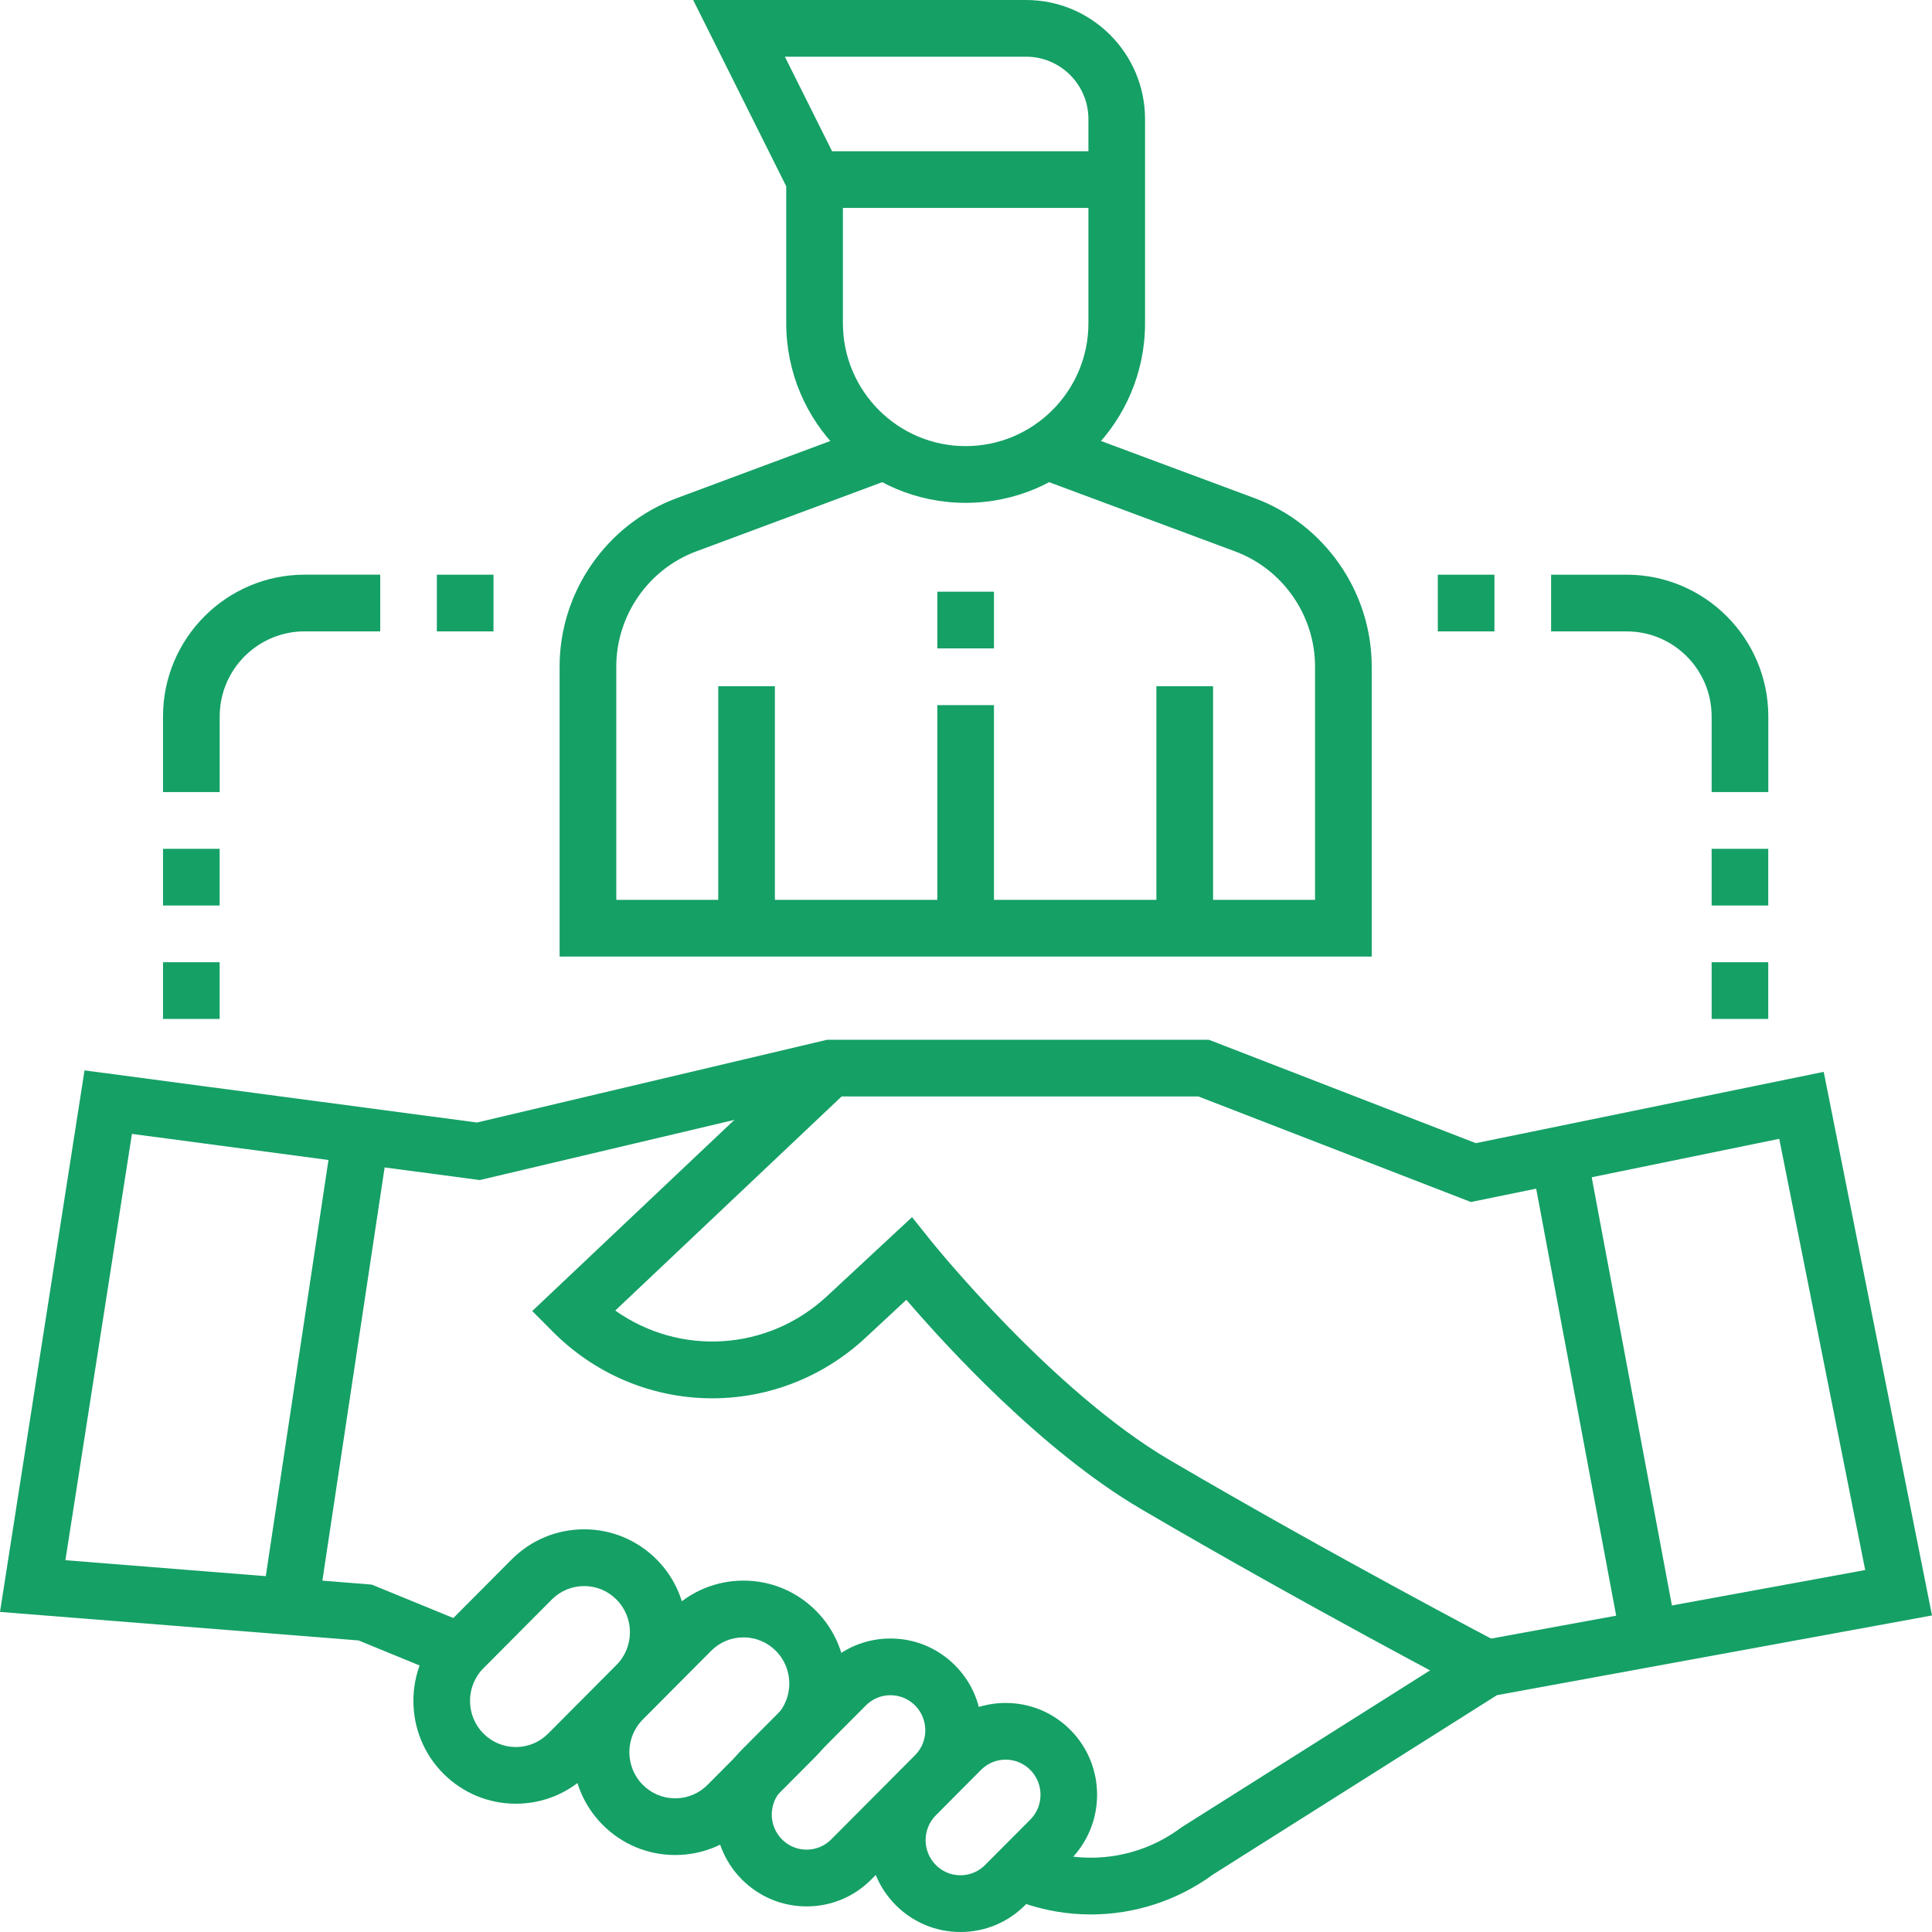 <?xml version="1.0" encoding="UTF-8"?>
<svg xmlns="http://www.w3.org/2000/svg" width="80" height="80" viewBox="0 0 80 80" fill="none">
  <g clip-path="url(#clip0_130_838)">
    <path d="M61.009 70.12C60.941 70.084 54.078 66.49 47.248 62.486C43.152 60.085 39.189 55.755 37.53 53.822L35.839 55.394C32.139 58.832 26.452 58.721 22.889 55.141L22.039 54.287L33.58 43.373L35.191 45.079L25.477 54.267C28.128 56.15 31.778 55.965 34.244 53.672L37.766 50.399L38.555 51.386C38.605 51.447 43.547 57.592 48.436 60.459C55.217 64.434 62.03 68.002 62.098 68.038L61.009 70.12Z" fill="#15A066"></path>
    <path d="M45.169 79.273C44.211 79.273 43.247 79.112 42.319 78.783L42.28 78.769L41.77 78.569L42.628 76.382L43.119 76.575C45.064 77.254 47.216 76.927 48.878 75.699L48.948 75.65L61.119 67.965L77.234 65.012L73.675 47.156L60.908 49.773L49.62 45.401H34.517L19.867 48.864L5.463 46.952L2.708 64.605L15.392 65.615L19.503 67.298L18.616 69.472L14.844 67.927L0 66.746L3.5 44.322L19.75 46.481L34.245 43.055H50.059L61.112 47.336L75.516 44.383L80 66.892L61.986 70.193L50.234 77.615C48.742 78.707 46.966 79.273 45.169 79.273Z" fill="#15A066"></path>
    <path d="M65.696 47.612L63.39 48.045L67.144 68.085L69.45 67.652L65.696 47.612Z" fill="#15A066"></path>
    <path d="M13.8 46.715L10.828 66.442L13.147 66.792L16.119 47.065L13.8 46.715Z" fill="#15A066"></path>
    <path d="M21.36 74.688C20.225 74.688 19.16 74.244 18.356 73.439C16.705 71.779 16.705 69.078 18.356 67.417L21.184 64.575C21.986 63.77 23.053 63.326 24.188 63.326C25.322 63.326 26.388 63.77 27.191 64.575C28.842 66.235 28.842 68.936 27.191 70.597L24.363 73.439C23.561 74.244 22.494 74.688 21.36 74.688ZM24.188 65.676C23.681 65.676 23.205 65.875 22.847 66.235L20.019 69.077C19.277 69.823 19.277 71.036 20.019 71.782C20.377 72.142 20.853 72.341 21.36 72.341C21.866 72.341 22.342 72.142 22.7 71.782L25.528 68.941C26.27 68.195 26.27 66.981 25.528 66.235C25.17 65.873 24.694 65.676 24.188 65.676Z" fill="#15A066"></path>
    <path d="M27.958 76.812C26.823 76.812 25.758 76.368 24.955 75.563C23.303 73.903 23.303 71.202 24.955 69.541L27.783 66.699C28.584 65.894 29.652 65.45 30.786 65.45C31.92 65.45 32.986 65.894 33.789 66.699C35.441 68.359 35.441 71.06 33.789 72.721L30.961 75.563C30.159 76.37 29.092 76.812 27.958 76.812ZM26.617 73.906C26.975 74.266 27.452 74.465 27.958 74.465C28.464 74.465 28.941 74.266 29.299 73.906L32.127 71.065C32.869 70.319 32.869 69.105 32.127 68.359C31.769 67.999 31.292 67.8 30.786 67.8C30.28 67.8 29.803 67.999 29.445 68.359L26.617 71.201C25.875 71.947 25.875 73.16 26.617 73.906Z" fill="#15A066"></path>
    <path d="M33.4 78.94C32.388 78.94 31.436 78.544 30.719 77.824C29.244 76.343 29.244 73.931 30.719 72.45L34.191 68.963C34.906 68.243 35.858 67.847 36.87 67.847C37.883 67.847 38.834 68.243 39.55 68.963C41.025 70.444 41.025 72.855 39.55 74.337L36.078 77.824C35.366 78.544 34.413 78.94 33.4 78.94ZM36.872 70.195C36.487 70.195 36.125 70.345 35.853 70.619L32.381 74.107C31.816 74.674 31.816 75.599 32.381 76.166C32.653 76.44 33.016 76.59 33.4 76.59C33.784 76.59 34.145 76.44 34.419 76.166L37.891 72.679C38.456 72.111 38.456 71.187 37.891 70.619C37.617 70.345 37.256 70.195 36.872 70.195Z" fill="#15A066"></path>
    <path d="M39.77 80C38.758 80 37.806 79.604 37.089 78.885C35.614 77.404 35.614 74.992 37.089 73.511L38.961 71.631C39.677 70.911 40.628 70.516 41.642 70.516C42.655 70.516 43.606 70.911 44.322 71.631C45.797 73.112 45.797 75.524 44.322 77.005L42.45 78.885C41.736 79.604 40.783 80 39.77 80ZM41.642 72.863C41.258 72.863 40.895 73.013 40.623 73.287L38.752 75.167C38.186 75.735 38.186 76.659 38.752 77.227C39.023 77.501 39.386 77.651 39.77 77.651C40.155 77.651 40.516 77.501 40.789 77.227L42.661 75.347C43.227 74.779 43.227 73.855 42.661 73.287C42.388 73.015 42.027 72.863 41.642 72.863Z" fill="#15A066"></path>
    <path d="M39.986 20.822C35.889 20.822 32.556 17.486 32.556 13.385V7.714L28.703 0H42.487C45.205 0 47.414 2.212 47.414 4.931V13.385C47.414 17.486 44.083 20.822 39.986 20.822ZM32.5 2.348L34.903 7.159V13.385C34.903 16.191 37.183 18.473 39.986 18.473C42.789 18.473 45.069 16.191 45.069 13.385V4.931C45.069 3.507 43.911 2.348 42.487 2.348H32.5Z" fill="#15A066"></path>
    <path d="M46.242 6.263H33.73V8.61H46.242V6.263Z" fill="#15A066"></path>
    <path d="M56.798 39.61H23.172V27.602C23.172 24.51 25.117 21.709 28.012 20.631L36.136 17.608L36.953 19.809L28.83 22.832C26.848 23.569 25.519 25.486 25.519 27.601V37.261H54.453V27.601C54.453 25.485 53.122 23.569 51.142 22.832L43.019 19.809L43.836 17.608L51.959 20.631C54.855 21.709 56.8 24.51 56.8 27.602V39.61H56.798Z" fill="#15A066"></path>
    <path d="M32.086 28.416H29.741V38.435H32.086V28.416Z" fill="#15A066"></path>
    <path d="M50.23 28.416H47.884V38.435H50.23V28.416Z" fill="#15A066"></path>
    <path d="M41.158 29.198H38.812V38.435H41.158V29.198Z" fill="#15A066"></path>
    <path d="M41.158 24.501H38.812V26.849H41.158V24.501Z" fill="#15A066"></path>
    <path d="M9.097 32.798H6.75V29.667C6.75 26.43 9.381 23.796 12.616 23.796H15.744V26.143H12.616C10.675 26.143 9.097 27.723 9.097 29.666V32.798Z" fill="#15A066"></path>
    <path d="M9.095 35.148H6.75V37.495H9.095V35.148Z" fill="#15A066"></path>
    <path d="M9.095 39.844H6.75V42.192H9.095V39.844Z" fill="#15A066"></path>
    <path d="M20.434 23.797H18.089V26.145H20.434V23.797Z" fill="#15A066"></path>
    <path d="M73.22 32.798H70.875V29.667C70.875 27.724 69.297 26.145 67.356 26.145H64.228V23.797H67.356C70.591 23.797 73.222 26.431 73.222 29.669V32.798H73.22Z" fill="#15A066"></path>
    <path d="M73.22 35.148H70.875V37.495H73.22V35.148Z" fill="#15A066"></path>
    <path d="M73.22 39.844H70.875V42.192H73.22V39.844Z" fill="#15A066"></path>
    <path d="M61.881 23.797H59.536V26.145H61.881V23.797Z" fill="#15A066"></path>
  </g>
  <defs>
    <clipPath id="clip0_130_838">
      <rect width="80" height="80" fill="white"></rect>
    </clipPath>
  </defs>
</svg>
